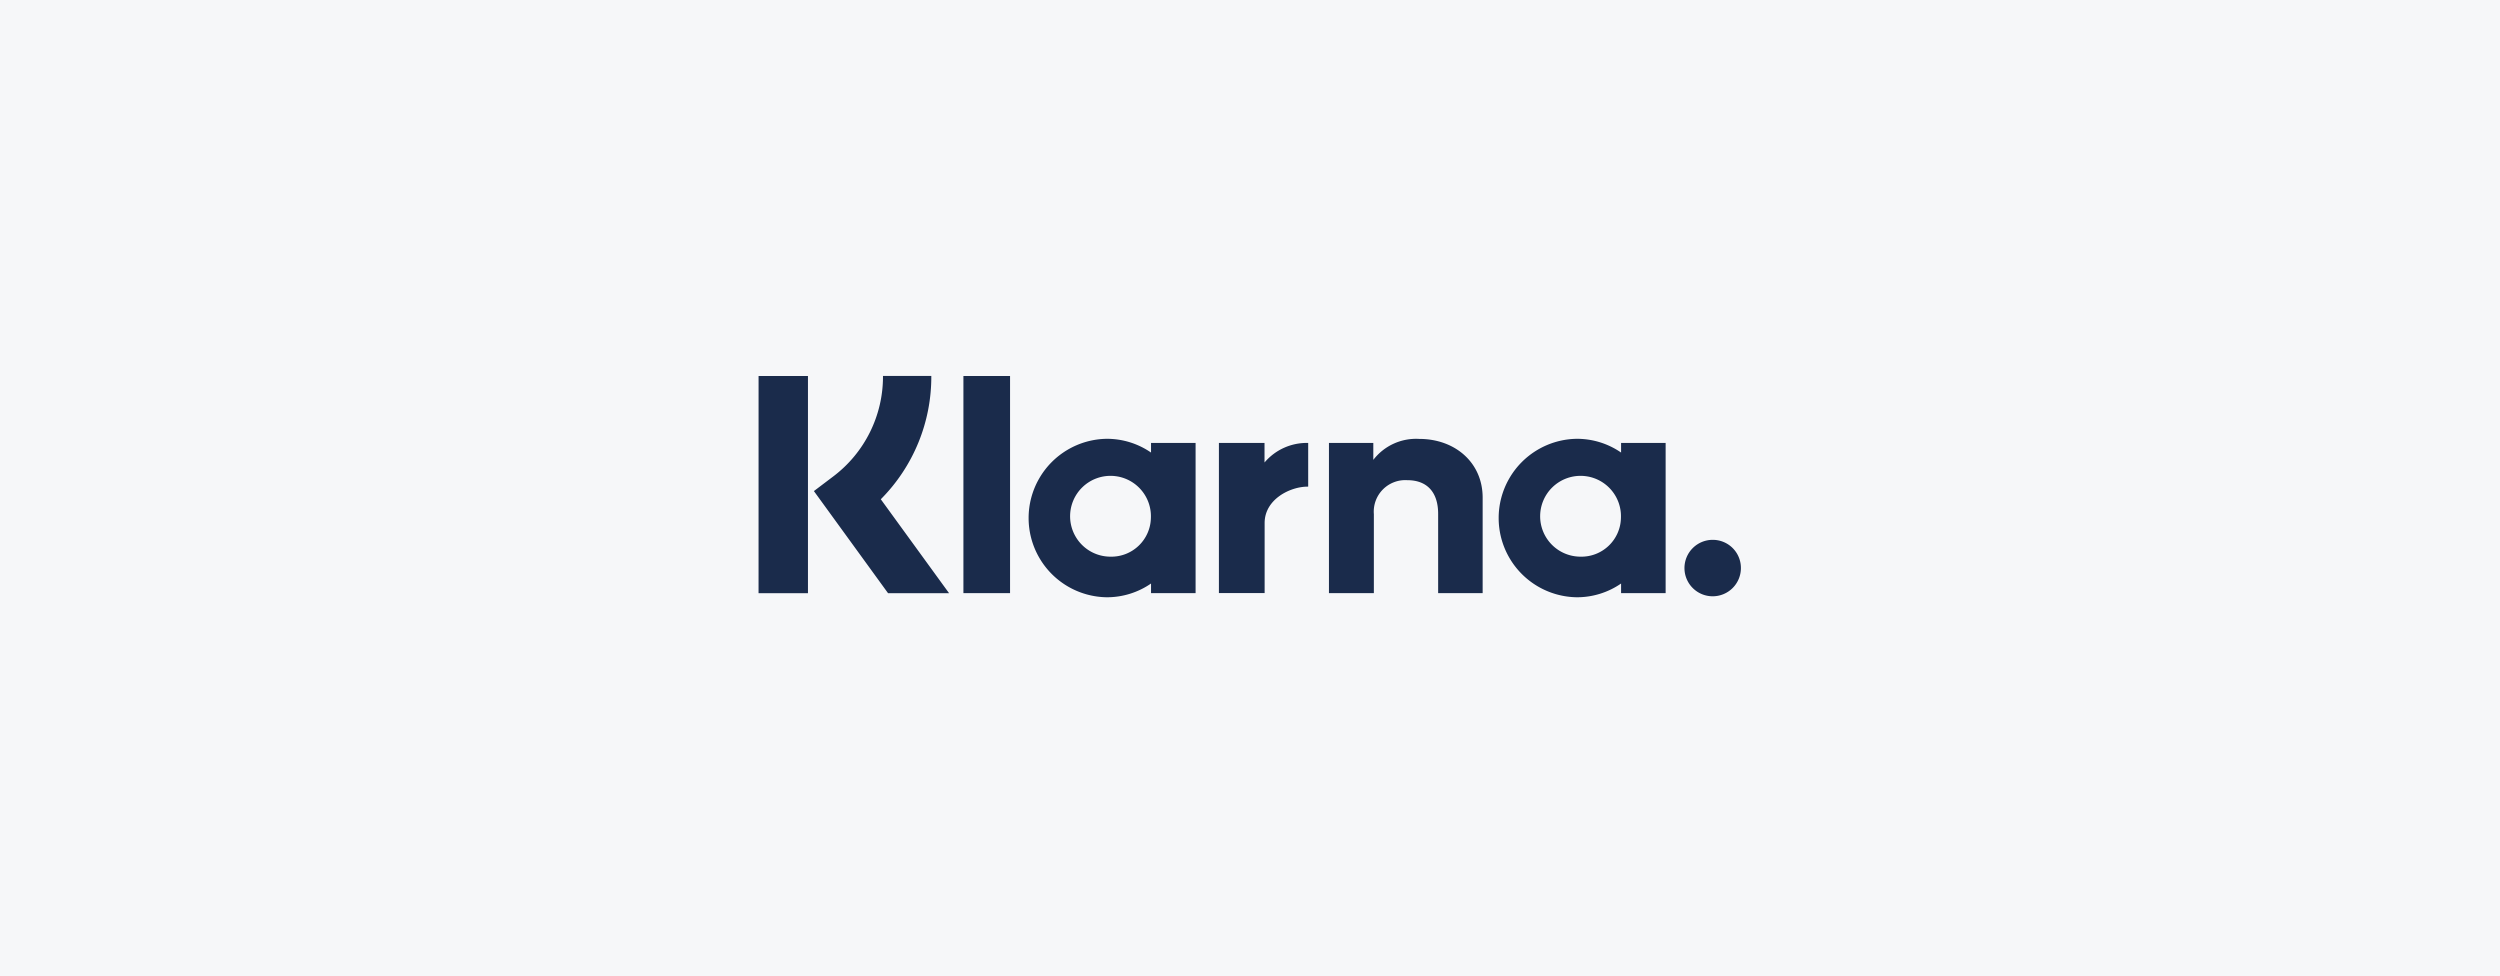 <svg xmlns="http://www.w3.org/2000/svg" width="379" height="148" viewBox="0 0 379 148"><g transform="translate(-82 -1432)"><g transform="translate(-142 753)"><g transform="translate(142 591)"><g transform="translate(-13 -208)"><rect width="379" height="148" transform="translate(95 296)" fill="#f6f7f9"/></g></g></g><g transform="translate(6.687 1682.882)"><g transform="translate(190.313 -193.882)"><path d="M222.994,174.594a4.278,4.278,0,1,0,4.24,4.278A4.259,4.259,0,0,0,222.994,174.594Zm-13.948-3.307a6.126,6.126,0,1,0-6.12,5.857A5.992,5.992,0,0,0,209.046,171.287Zm.023-11.383h6.754v22.765h-6.754v-1.455a11.768,11.768,0,0,1-6.7,2.085,12.013,12.013,0,0,1,0-24.024,11.765,11.765,0,0,1,6.7,2.086V159.9Zm-54.055,2.965V159.9H148.1v22.765h6.931V172.04c0-3.586,3.852-5.513,6.524-5.513.027,0,.053,0,.08,0v-6.624a8.393,8.393,0,0,0-6.62,2.964Zm-17.227,8.418a6.126,6.126,0,1,0-6.121,5.857A5.993,5.993,0,0,0,137.787,171.287Zm.022-11.383h6.755v22.765h-6.755v-1.455a11.768,11.768,0,0,1-6.7,2.085,12.013,12.013,0,0,1,0-24.024,11.764,11.764,0,0,1,6.7,2.086V159.9Zm40.657-.612a8.177,8.177,0,0,0-6.959,3.177v-2.564h-6.725v22.764h6.808V170.706a4.778,4.778,0,0,1,5.071-5.157c2.969,0,4.675,1.789,4.675,5.11v12.01h6.747V168.192c0-5.3-4.174-8.9-9.616-8.9Zm-69.1,23.377h7.07v-32.91h-7.07Zm-31.057.009H85.8V149.753H78.313ZM104.5,149.753a26.31,26.31,0,0,1-7.658,18.687l10.348,14.239H97.941L86.7,167.2l2.9-2.193a18.964,18.964,0,0,0,7.574-15.258H104.5Z" transform="translate(-78.313 -149.753)" fill="#1a2b4b" fill-rule="evenodd"/></g></g></g></svg>